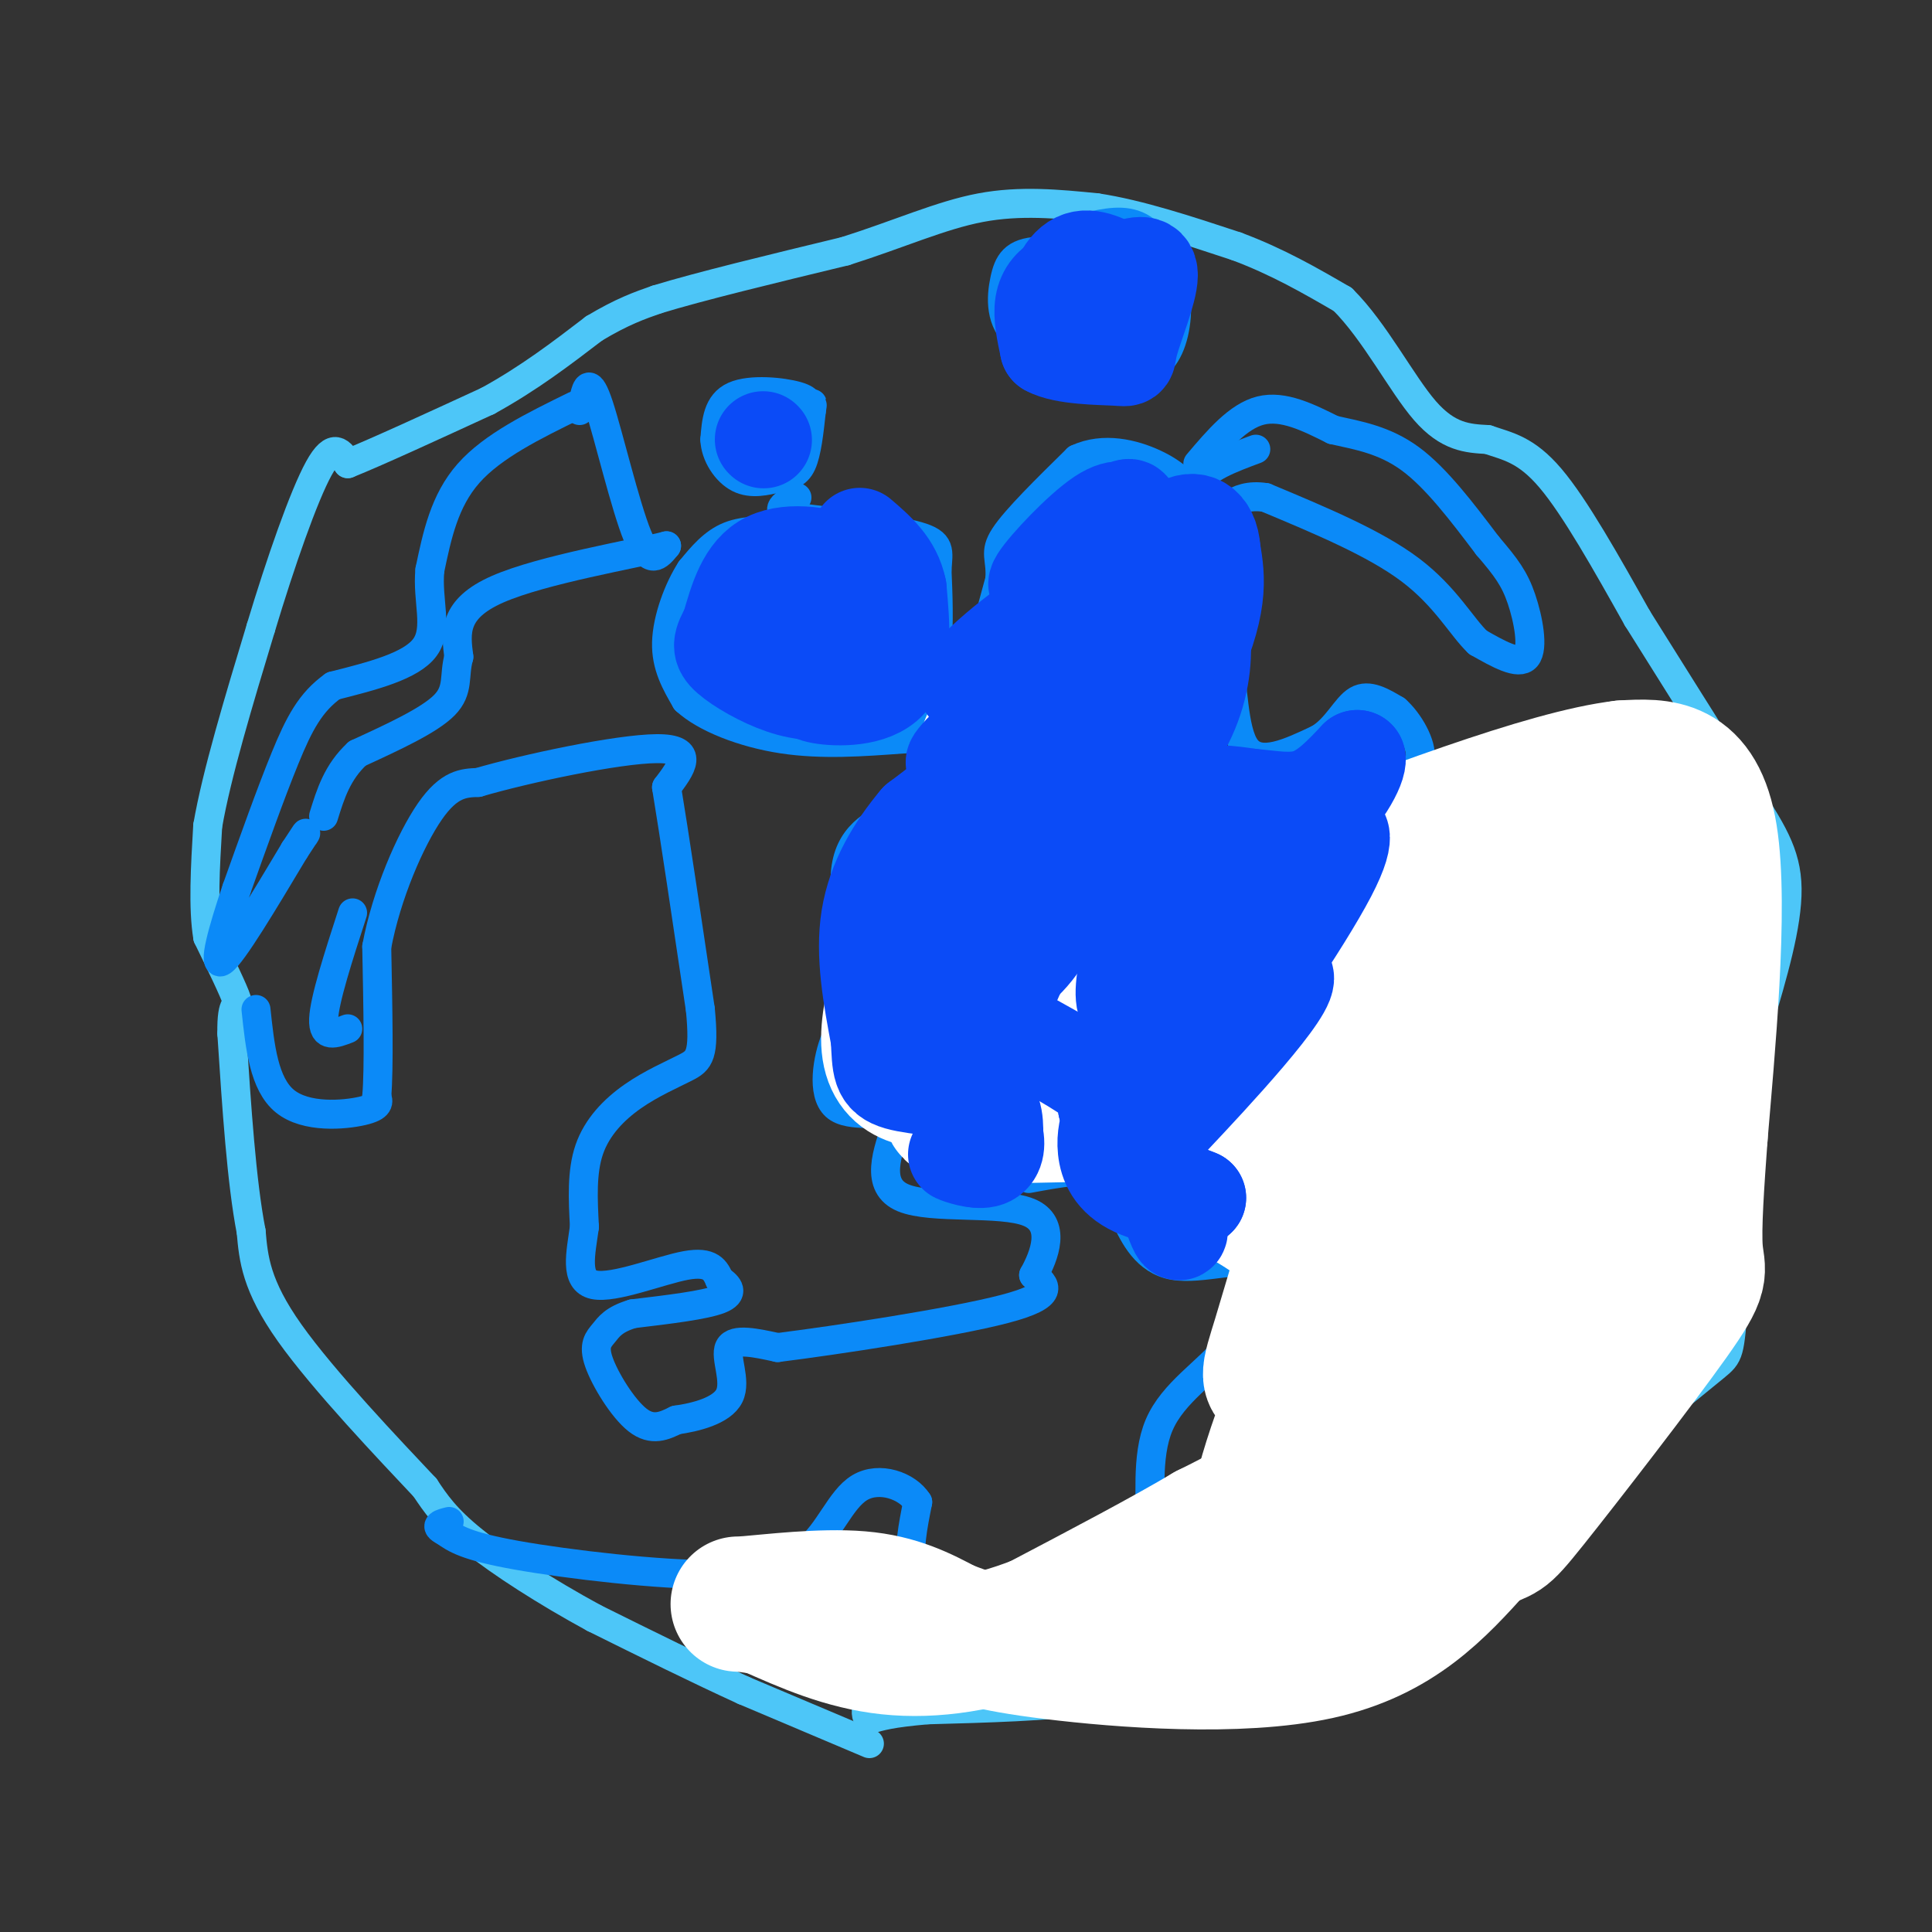 <svg viewBox='0 0 400 400' version='1.1' xmlns='http://www.w3.org/2000/svg' xmlns:xlink='http://www.w3.org/1999/xlink'><rect x="0" y="0" width="400" height="400" fill="#333333" stroke="none"/><g fill='none' stroke='#4DC6F8' stroke-width='6' stroke-linecap='round' stroke-linejoin='round'><path d='M180,361c0.000,0.000 -26.000,-11.000 -26,-11'/><path d='M154,350c-9.500,-4.333 -20.250,-9.667 -31,-15'/><path d='M123,335c-9.933,-5.400 -19.267,-11.400 -25,-16c-5.733,-4.600 -7.867,-7.800 -10,-11'/><path d='M88,308c-7.422,-7.889 -20.978,-22.111 -28,-32c-7.022,-9.889 -7.511,-15.444 -8,-21'/><path d='M52,255c-2.000,-10.333 -3.000,-25.667 -4,-41'/><path d='M48,214c-0.133,-7.356 1.533,-5.244 1,-7c-0.533,-1.756 -3.267,-7.378 -6,-13'/><path d='M43,194c-1.000,-6.000 -0.500,-14.500 0,-23'/><path d='M43,171c1.833,-10.667 6.417,-25.833 11,-41'/><path d='M54,130c4.111,-13.667 8.889,-27.333 12,-33c3.111,-5.667 4.556,-3.333 6,-1'/><path d='M72,96c5.833,-2.333 17.417,-7.667 29,-13'/><path d='M101,83c8.500,-4.667 15.250,-9.833 22,-15'/><path d='M123,68c5.833,-3.500 9.417,-4.750 13,-6'/><path d='M136,62c8.667,-2.667 23.833,-6.333 39,-10'/><path d='M175,52c11.222,-3.556 19.778,-7.444 28,-9c8.222,-1.556 16.111,-0.778 24,0'/><path d='M227,43c8.833,1.333 18.917,4.667 29,8'/><path d='M256,51c8.500,3.167 15.250,7.083 22,11'/><path d='M278,62c6.622,6.556 12.178,17.444 17,23c4.822,5.556 8.911,5.778 13,6'/><path d='M308,91c4.111,1.422 7.889,1.978 13,8c5.111,6.022 11.556,17.511 18,29'/><path d='M339,128c6.667,10.667 14.333,22.833 22,35'/><path d='M361,163c5.689,8.867 8.911,13.533 9,21c0.089,7.467 -2.956,17.733 -6,28'/><path d='M364,212c-1.833,14.167 -3.417,35.583 -5,57'/><path d='M359,269c-0.956,11.400 -0.844,11.400 -4,14c-3.156,2.600 -9.578,7.800 -16,13'/><path d='M339,296c-7.000,6.333 -16.500,15.667 -26,25'/><path d='M313,321c-7.833,5.833 -14.417,7.917 -21,10'/><path d='M292,331c-4.333,3.644 -4.667,7.756 -9,10c-4.333,2.244 -12.667,2.622 -21,3'/><path d='M262,344c-6.000,0.833 -10.500,1.417 -15,2'/><path d='M247,346c-6.000,1.333 -13.500,3.667 -21,6'/><path d='M226,352c-9.167,1.333 -21.583,1.667 -34,2'/><path d='M192,354c-7.667,0.667 -9.833,1.333 -12,2'/><path d='M180,356c-1.667,-1.167 0.167,-5.083 2,-9'/></g>
<g fill='none' stroke='#0B8AF8' stroke-width='6' stroke-linecap='round' stroke-linejoin='round'><path d='M163,110c-4.333,-0.167 -8.667,-0.333 -12,1c-3.333,1.333 -5.667,4.167 -8,7'/><path d='M143,118c-2.533,3.889 -4.867,10.111 -5,15c-0.133,4.889 1.933,8.444 4,12'/><path d='M142,145c3.956,3.644 11.844,6.756 20,8c8.156,1.244 16.578,0.622 25,0'/><path d='M187,153c5.444,-3.244 6.556,-11.356 7,-18c0.444,-6.644 0.222,-11.822 0,-17'/><path d='M194,118c0.267,-4.022 0.933,-5.578 -4,-7c-4.933,-1.422 -15.467,-2.711 -26,-4'/><path d='M164,107c-4.167,-1.333 -1.583,-2.667 1,-4'/><path d='M167,85c0.511,-1.067 1.022,-2.133 -2,-3c-3.022,-0.867 -9.578,-1.533 -13,0c-3.422,1.533 -3.711,5.267 -4,9'/><path d='M148,91c0.102,3.191 2.357,6.670 5,8c2.643,1.330 5.673,0.512 8,0c2.327,-0.512 3.951,-0.718 5,-3c1.049,-2.282 1.525,-6.641 2,-11'/><path d='M168,85c0.333,-2.000 0.167,-1.500 0,-1'/><path d='M119,84c-8.500,4.167 -17.000,8.333 -22,14c-5.000,5.667 -6.500,12.833 -8,20'/><path d='M89,118c-0.622,6.311 1.822,12.089 -1,16c-2.822,3.911 -10.911,5.956 -19,8'/><path d='M69,142c-4.733,3.378 -7.067,7.822 -10,15c-2.933,7.178 -6.467,17.089 -10,27'/><path d='M49,184c-2.889,8.556 -5.111,16.444 -3,15c2.111,-1.444 8.556,-12.222 15,-23'/><path d='M61,176c2.833,-4.333 2.417,-3.667 2,-3'/><path d='M120,85c0.286,-0.702 0.571,-1.405 1,-3c0.429,-1.595 1.000,-4.083 3,2c2.000,6.083 5.429,20.738 8,27c2.571,6.262 4.286,4.131 6,2'/><path d='M138,113c-6.489,1.689 -25.711,4.911 -35,9c-9.289,4.089 -8.644,9.044 -8,14'/><path d='M95,136c-1.111,3.956 0.111,6.844 -3,10c-3.111,3.156 -10.556,6.578 -18,10'/><path d='M74,156c-4.167,3.833 -5.583,8.417 -7,13'/><path d='M73,189c-2.917,9.000 -5.833,18.000 -6,22c-0.167,4.000 2.417,3.000 5,2'/><path d='M53,209c0.822,7.733 1.644,15.467 6,19c4.356,3.533 12.244,2.867 16,2c3.756,-0.867 3.378,-1.933 3,-3'/><path d='M78,227c0.500,-5.667 0.250,-18.333 0,-31'/><path d='M78,196c2.000,-10.778 7.000,-22.222 11,-28c4.000,-5.778 7.000,-5.889 10,-6'/><path d='M99,162c9.689,-2.844 28.911,-6.956 37,-7c8.089,-0.044 5.044,3.978 2,8'/><path d='M138,163c1.500,9.000 4.250,27.500 7,46'/><path d='M145,209c0.930,9.595 -0.246,10.582 -3,12c-2.754,1.418 -7.088,3.266 -11,6c-3.912,2.734 -7.404,6.352 -9,11c-1.596,4.648 -1.298,10.324 -1,16'/><path d='M121,254c-0.750,5.464 -2.125,11.125 2,12c4.125,0.875 13.750,-3.036 19,-4c5.250,-0.964 6.125,1.018 7,3'/><path d='M149,265c1.889,1.222 3.111,2.778 0,4c-3.111,1.222 -10.556,2.111 -18,3'/><path d='M131,272c-3.981,1.198 -4.933,2.692 -6,4c-1.067,1.308 -2.249,2.429 -1,6c1.249,3.571 4.928,9.592 8,12c3.072,2.408 5.536,1.204 8,0'/><path d='M140,294c3.845,-0.536 9.458,-1.875 11,-5c1.542,-3.125 -0.988,-8.036 0,-10c0.988,-1.964 5.494,-0.982 10,0'/><path d='M161,279c11.733,-1.467 36.067,-5.133 47,-8c10.933,-2.867 8.467,-4.933 6,-7'/><path d='M214,264c2.238,-4.036 4.833,-10.625 -1,-13c-5.833,-2.375 -20.095,-0.536 -26,-3c-5.905,-2.464 -3.452,-9.232 -1,-16'/><path d='M186,232c-3.024,-2.393 -10.083,-0.375 -13,-3c-2.917,-2.625 -1.690,-9.893 0,-14c1.690,-4.107 3.845,-5.054 6,-6'/><path d='M179,209c-0.444,-6.578 -4.556,-20.022 -4,-28c0.556,-7.978 5.778,-10.489 11,-13'/><path d='M186,168c3.978,-2.733 8.422,-3.067 11,-2c2.578,1.067 3.289,3.533 4,6'/><path d='M201,172c-0.964,4.429 -5.375,12.500 -5,15c0.375,2.500 5.536,-0.571 8,-5c2.464,-4.429 2.232,-10.214 2,-16'/><path d='M206,166c-0.536,-3.810 -2.875,-5.333 -4,-9c-1.125,-3.667 -1.036,-9.476 0,-16c1.036,-6.524 3.018,-13.762 5,-21'/><path d='M207,120c0.333,-4.556 -1.333,-5.444 1,-9c2.333,-3.556 8.667,-9.778 15,-16'/><path d='M223,95c5.488,-2.571 11.708,-1.000 16,1c4.292,2.000 6.655,4.429 8,7c1.345,2.571 1.673,5.286 2,8'/><path d='M249,111c-0.711,5.733 -3.489,16.067 -3,21c0.489,4.933 4.244,4.467 8,4'/><path d='M254,136c1.467,4.933 1.133,15.267 4,19c2.867,3.733 8.933,0.867 15,-2'/><path d='M273,153c3.756,-2.178 5.644,-6.622 8,-8c2.356,-1.378 5.178,0.311 8,2'/><path d='M289,147c2.711,2.356 5.489,7.244 5,10c-0.489,2.756 -4.244,3.378 -8,4'/><path d='M286,161c-3.689,1.422 -8.911,2.978 -11,3c-2.089,0.022 -1.044,-1.489 0,-3'/><path d='M248,96c4.167,-4.917 8.333,-9.833 13,-11c4.667,-1.167 9.833,1.417 15,4'/><path d='M276,89c5.178,1.156 10.622,2.044 16,6c5.378,3.956 10.689,10.978 16,18'/><path d='M308,113c3.881,4.524 5.583,6.833 7,11c1.417,4.167 2.548,10.190 1,12c-1.548,1.810 -5.774,-0.595 -10,-3'/><path d='M306,133c-3.333,-3.133 -6.667,-9.467 -14,-15c-7.333,-5.533 -18.667,-10.267 -30,-15'/><path d='M262,103c-6.810,-1.083 -8.833,3.708 -11,4c-2.167,0.292 -4.476,-3.917 -3,-7c1.476,-3.083 6.738,-5.042 12,-7'/><path d='M238,55c-8.964,-1.631 -17.929,-3.262 -23,-3c-5.071,0.262 -6.250,2.417 -7,6c-0.750,3.583 -1.071,8.595 3,12c4.071,3.405 12.536,5.202 21,7'/><path d='M232,77c5.376,0.624 8.317,-1.317 10,-5c1.683,-3.683 2.107,-9.107 1,-14c-1.107,-4.893 -3.745,-9.255 -7,-11c-3.255,-1.745 -7.128,-0.872 -11,0'/><path d='M213,244c6.333,-1.167 12.667,-2.333 16,-1c3.333,1.333 3.667,5.167 4,9'/><path d='M233,252c1.798,3.857 4.292,9.000 10,10c5.708,1.000 14.631,-2.143 17,0c2.369,2.143 -1.815,9.571 -6,17'/><path d='M254,279c-4.036,5.083 -11.125,9.292 -14,16c-2.875,6.708 -1.536,15.917 -2,21c-0.464,5.083 -2.732,6.042 -5,7'/><path d='M233,323c-1.536,1.906 -2.876,3.171 -9,4c-6.124,0.829 -17.033,1.223 -24,1c-6.967,-0.223 -9.990,-1.064 -11,-4c-1.010,-2.936 -0.005,-7.968 1,-13'/><path d='M190,311c-2.131,-3.405 -7.958,-5.417 -12,-3c-4.042,2.417 -6.298,9.262 -11,13c-4.702,3.738 -11.851,4.369 -19,5'/><path d='M148,326c-11.400,0.111 -30.400,-2.111 -41,-4c-10.600,-1.889 -12.800,-3.444 -15,-5'/><path d='M92,317c-2.333,-1.167 -0.667,-1.583 1,-2'/></g>
<g fill='none' stroke='#FFFFFF' stroke-width='28' stroke-linecap='round' stroke-linejoin='round'><path d='M281,236c5.944,-10.551 11.887,-21.102 16,-27c4.113,-5.898 6.395,-7.143 8,-6c1.605,1.143 2.534,4.675 3,10c0.466,5.325 0.470,12.443 -2,20c-2.470,7.557 -7.415,15.551 -10,19c-2.585,3.449 -2.811,2.352 -4,1c-1.189,-1.352 -3.340,-2.958 -5,-7c-1.660,-4.042 -2.830,-10.521 -4,-17'/><path d='M283,229c0.405,-9.595 3.417,-25.083 2,-25c-1.417,0.083 -7.262,15.738 -14,21c-6.738,5.262 -14.369,0.131 -22,-5'/><path d='M249,220c-12.155,-1.238 -31.542,-1.833 -43,-3c-11.458,-1.167 -14.988,-2.905 -16,-4c-1.012,-1.095 0.494,-1.548 2,-2'/><path d='M192,211c1.378,-1.600 3.822,-4.600 4,-8c0.178,-3.400 -1.911,-7.200 -4,-11'/><path d='M192,192c-0.500,-3.333 0.250,-6.167 1,-9'/><path d='M193,183c-2.422,5.311 -8.978,23.089 -9,32c-0.022,8.911 6.489,8.956 13,9'/><path d='M197,224c1.533,2.689 -1.133,4.911 0,6c1.133,1.089 6.067,1.044 11,1'/><path d='M208,231c6.821,-0.036 18.375,-0.625 27,0c8.625,0.625 14.321,2.464 17,4c2.679,1.536 2.339,2.768 2,4'/><path d='M254,239c-0.560,1.798 -2.958,4.292 0,7c2.958,2.708 11.274,5.631 15,12c3.726,6.369 2.863,16.185 2,26'/><path d='M271,284c0.178,8.178 -0.378,15.622 -4,21c-3.622,5.378 -10.311,8.689 -17,12'/><path d='M250,317c-8.667,5.167 -21.833,12.083 -35,19'/><path d='M215,336c-11.222,4.422 -21.778,5.978 -31,5c-9.222,-0.978 -17.111,-4.489 -25,-8'/><path d='M159,333c-5.929,-1.333 -8.250,-0.667 -4,-1c4.250,-0.333 15.071,-1.667 23,-1c7.929,0.667 12.964,3.333 18,6'/><path d='M196,337c4.881,1.798 8.083,3.292 22,5c13.917,1.708 38.548,3.631 55,0c16.452,-3.631 24.726,-12.815 33,-22'/><path d='M306,320c5.915,-3.285 4.204,-0.499 11,-9c6.796,-8.501 22.099,-28.289 29,-38c6.901,-9.711 5.400,-9.346 5,-14c-0.400,-4.654 0.300,-14.327 1,-24'/><path d='M352,235c1.400,-16.889 4.400,-47.111 2,-62c-2.400,-14.889 -10.200,-14.444 -18,-14'/><path d='M336,159c-15.667,1.833 -45.833,13.417 -76,25'/><path d='M260,184c-16.917,4.167 -21.208,2.083 -24,0c-2.792,-2.083 -4.083,-4.167 -4,-8c0.083,-3.833 1.542,-9.417 3,-15'/><path d='M235,161c0.988,-4.036 1.958,-6.625 0,-12c-1.958,-5.375 -6.845,-13.536 -9,-19c-2.155,-5.464 -1.577,-8.232 -1,-11'/><path d='M225,119c-4.374,4.674 -14.810,21.860 -20,34c-5.190,12.140 -5.133,19.233 0,31c5.133,11.767 15.344,28.206 24,35c8.656,6.794 15.759,3.941 20,2c4.241,-1.941 5.621,-2.971 7,-4'/><path d='M256,217c8.245,-3.250 25.358,-9.375 23,-10c-2.358,-0.625 -24.186,4.252 -36,6c-11.814,1.748 -13.615,0.369 -16,0c-2.385,-0.369 -5.352,0.274 0,-4c5.352,-4.274 19.025,-13.463 29,-19c9.975,-5.537 16.251,-7.422 19,-4c2.749,3.422 1.971,12.152 4,22c2.029,9.848 6.865,20.814 9,19c2.135,-1.814 1.567,-16.407 1,-31'/><path d='M289,196c-1.824,-9.683 -6.885,-18.389 -7,-21c-0.115,-2.611 4.715,0.874 12,9c7.285,8.126 17.024,20.893 22,29c4.976,8.107 5.189,11.553 0,22c-5.189,10.447 -15.780,27.896 -16,28c-0.220,0.104 9.931,-17.137 22,-32c12.069,-14.863 26.057,-27.348 29,-27c2.943,0.348 -5.159,13.528 -16,26c-10.841,12.472 -24.420,24.236 -38,36'/><path d='M297,266c-12.435,9.948 -24.523,16.817 -30,19c-5.477,2.183 -4.342,-0.321 -2,-8c2.342,-7.679 5.891,-20.532 10,-31c4.109,-10.468 8.777,-18.552 14,-27c5.223,-8.448 10.999,-17.260 13,-15c2.001,2.260 0.225,15.591 0,21c-0.225,5.409 1.101,2.897 -6,19c-7.101,16.103 -22.630,50.820 -30,64c-7.370,13.180 -6.581,4.822 -1,-11c5.581,-15.822 15.954,-39.107 21,-50c5.046,-10.893 4.765,-9.394 7,-12c2.235,-2.606 6.986,-9.317 10,-6c3.014,3.317 4.290,16.662 2,31c-2.290,14.338 -8.145,29.669 -14,45'/><path d='M291,305c-3.226,9.948 -4.291,12.318 -5,9c-0.709,-3.318 -1.062,-12.324 -1,-17c0.062,-4.676 0.538,-5.021 5,-13c4.462,-7.979 12.911,-23.591 17,-24c4.089,-0.409 3.818,14.385 1,23c-2.818,8.615 -8.182,11.050 -11,11c-2.818,-0.050 -3.091,-2.586 1,-15c4.091,-12.414 12.545,-34.707 21,-57'/><path d='M331,182c0.000,0.000 1.000,13.000 1,13'/><path d='M332,195c-1.694,-6.515 -3.388,-13.030 -5,-7c-1.612,6.030 -3.144,24.606 -9,50c-5.856,25.394 -16.038,57.606 -20,64c-3.962,6.394 -1.703,-13.030 0,-23c1.703,-9.970 2.852,-10.485 4,-11'/><path d='M302,268c6.876,-11.174 22.066,-33.610 13,-22c-9.066,11.610 -42.389,57.267 -49,71c-6.611,13.733 13.489,-4.456 26,-15c12.511,-10.544 17.432,-13.441 22,-21c4.568,-7.559 8.784,-19.779 13,-32'/><path d='M327,249c3.119,-10.250 4.417,-19.875 5,-28c0.583,-8.125 0.452,-14.750 -1,-21c-1.452,-6.250 -4.226,-12.125 -7,-18'/><path d='M324,182c-1.333,-3.000 -1.167,-1.500 -1,0'/></g>
<g fill='none' stroke='#0B4BF7' stroke-width='20' stroke-linecap='round' stroke-linejoin='round'><path d='M178,124c0.333,-2.533 0.667,-5.067 -3,-7c-3.667,-1.933 -11.333,-3.267 -16,-1c-4.667,2.267 -6.333,8.133 -8,14'/><path d='M151,130c-1.745,3.190 -2.107,4.164 0,6c2.107,1.836 6.683,4.533 11,6c4.317,1.467 8.376,1.705 11,0c2.624,-1.705 3.812,-5.352 5,-9'/><path d='M178,133c1.077,-3.676 1.268,-8.367 -2,-11c-3.268,-2.633 -9.995,-3.209 -13,0c-3.005,3.209 -2.287,10.203 -1,14c1.287,3.797 3.144,4.399 5,5'/><path d='M167,141c0.643,1.405 -0.250,2.417 3,3c3.250,0.583 10.643,0.738 14,-3c3.357,-3.738 2.679,-11.369 2,-19'/><path d='M186,122c-1.000,-5.000 -4.500,-8.000 -8,-11'/><path d='M158,91c0.000,0.000 0.100,0.100 0.1,0.1'/><path d='M227,62c0.131,-1.595 0.262,-3.190 -1,-4c-1.262,-0.810 -3.917,-0.833 -6,0c-2.083,0.833 -3.595,2.524 -4,5c-0.405,2.476 0.298,5.738 1,9'/><path d='M217,72c3.226,1.807 10.793,1.825 14,2c3.207,0.175 2.056,0.509 3,-3c0.944,-3.509 3.984,-10.860 4,-14c0.016,-3.140 -2.992,-2.070 -6,-1'/><path d='M232,56c-2.607,-1.107 -6.125,-3.375 -9,-2c-2.875,1.375 -5.107,6.393 -3,9c2.107,2.607 8.554,2.804 15,3'/><path d='M215,130c0.000,0.000 16.000,-23.000 16,-23'/><path d='M231,107c3.292,-3.632 3.522,-1.211 3,-1c-0.522,0.211 -1.794,-1.789 -6,1c-4.206,2.789 -11.344,10.368 -13,13c-1.656,2.632 2.172,0.316 6,-2'/><path d='M221,118c3.689,-3.511 9.911,-11.289 8,-7c-1.911,4.289 -11.956,20.644 -22,37'/><path d='M207,148c-6.311,8.600 -11.089,11.600 -9,9c2.089,-2.600 11.044,-10.800 20,-19'/><path d='M218,138c-2.036,-1.012 -17.125,5.958 -18,4c-0.875,-1.958 12.464,-12.845 17,-15c4.536,-2.155 0.268,4.423 -4,11'/><path d='M213,138c-1.733,5.089 -4.067,12.311 -8,18c-3.933,5.689 -9.467,9.844 -15,14'/><path d='M190,170c-4.644,5.511 -8.756,12.289 -10,20c-1.244,7.711 0.378,16.356 2,25'/><path d='M182,215c0.310,5.821 0.083,7.875 4,9c3.917,1.125 11.976,1.321 16,3c4.024,1.679 4.012,4.839 4,8'/><path d='M206,235c0.571,2.440 0.000,4.542 -2,5c-2.000,0.458 -5.429,-0.726 -6,-1c-0.571,-0.274 1.714,0.363 4,1'/><path d='M202,240c1.631,-1.405 3.708,-5.417 2,-8c-1.708,-2.583 -7.202,-3.738 -6,-10c1.202,-6.262 9.101,-17.631 17,-29'/><path d='M215,193c9.311,-15.133 24.089,-38.467 31,-53c6.911,-14.533 5.956,-20.267 5,-26'/><path d='M251,114c-0.378,-5.716 -3.823,-7.006 -7,-5c-3.177,2.006 -6.086,7.309 -6,11c0.086,3.691 3.167,5.769 -2,16c-5.167,10.231 -18.584,28.616 -32,47'/><path d='M204,183c-8.023,10.521 -12.081,13.325 -15,17c-2.919,3.675 -4.700,8.222 -1,9c3.700,0.778 12.881,-2.214 19,-6c6.119,-3.786 9.177,-8.368 11,-13c1.823,-4.632 2.412,-9.316 3,-14'/><path d='M221,176c0.202,-6.929 -0.792,-17.250 3,-27c3.792,-9.750 12.369,-18.929 15,-21c2.631,-2.071 -0.685,2.964 -4,8'/><path d='M235,136c-13.083,14.929 -43.792,48.250 -46,56c-2.208,7.750 24.083,-10.071 38,-21c13.917,-10.929 15.458,-14.964 17,-19'/><path d='M244,152c3.889,-6.422 5.111,-12.978 5,-18c-0.111,-5.022 -1.556,-8.511 -3,-12'/><path d='M246,122c-2.595,6.440 -7.583,28.542 -8,38c-0.417,9.458 3.738,6.274 8,5c4.262,-1.274 8.631,-0.637 13,0'/><path d='M259,165c4.244,0.356 8.356,1.244 12,0c3.644,-1.244 6.822,-4.622 10,-8'/><path d='M281,157c0.490,1.421 -3.286,8.972 -10,14c-6.714,5.028 -16.367,7.533 -24,8c-7.633,0.467 -13.247,-1.105 -18,0c-4.753,1.105 -8.644,4.887 -12,10c-3.356,5.113 -6.178,11.556 -9,18'/><path d='M208,207c-2.143,3.619 -3.000,3.667 1,6c4.000,2.333 12.857,6.952 17,10c4.143,3.048 3.571,4.524 3,6'/><path d='M229,229c1.489,3.289 3.711,8.511 7,12c3.289,3.489 7.644,5.244 12,7'/><path d='M248,248c-0.714,1.024 -8.500,0.083 -13,-2c-4.500,-2.083 -5.714,-5.310 -6,-8c-0.286,-2.690 0.357,-4.845 1,-7'/><path d='M230,231c2.083,-0.226 6.792,2.708 10,9c3.208,6.292 4.917,15.940 4,15c-0.917,-0.940 -4.458,-12.470 -8,-24'/><path d='M236,231c-4.281,-4.079 -10.984,-2.275 -3,-9c7.984,-6.725 30.656,-21.978 33,-20c2.344,1.978 -15.638,21.186 -23,29c-7.362,7.814 -4.103,4.232 -3,2c1.103,-2.232 0.052,-3.116 -1,-4'/><path d='M239,229c-1.245,-1.538 -3.858,-3.383 1,-12c4.858,-8.617 17.186,-24.005 16,-24c-1.186,0.005 -15.885,15.403 -21,16c-5.115,0.597 -0.646,-13.609 3,-25c3.646,-11.391 6.470,-19.969 8,-19c1.530,0.969 1.765,11.484 2,22'/><path d='M248,187c0.247,5.518 -0.134,8.312 0,11c0.134,2.688 0.785,5.268 6,2c5.215,-3.268 14.996,-12.386 19,-18c4.004,-5.614 2.233,-7.725 3,-9c0.767,-1.275 4.072,-1.713 -1,8c-5.072,9.713 -18.519,29.577 -25,37c-6.481,7.423 -5.994,2.407 -2,-4c3.994,-6.407 11.497,-14.203 19,-22'/></g>
</svg>
